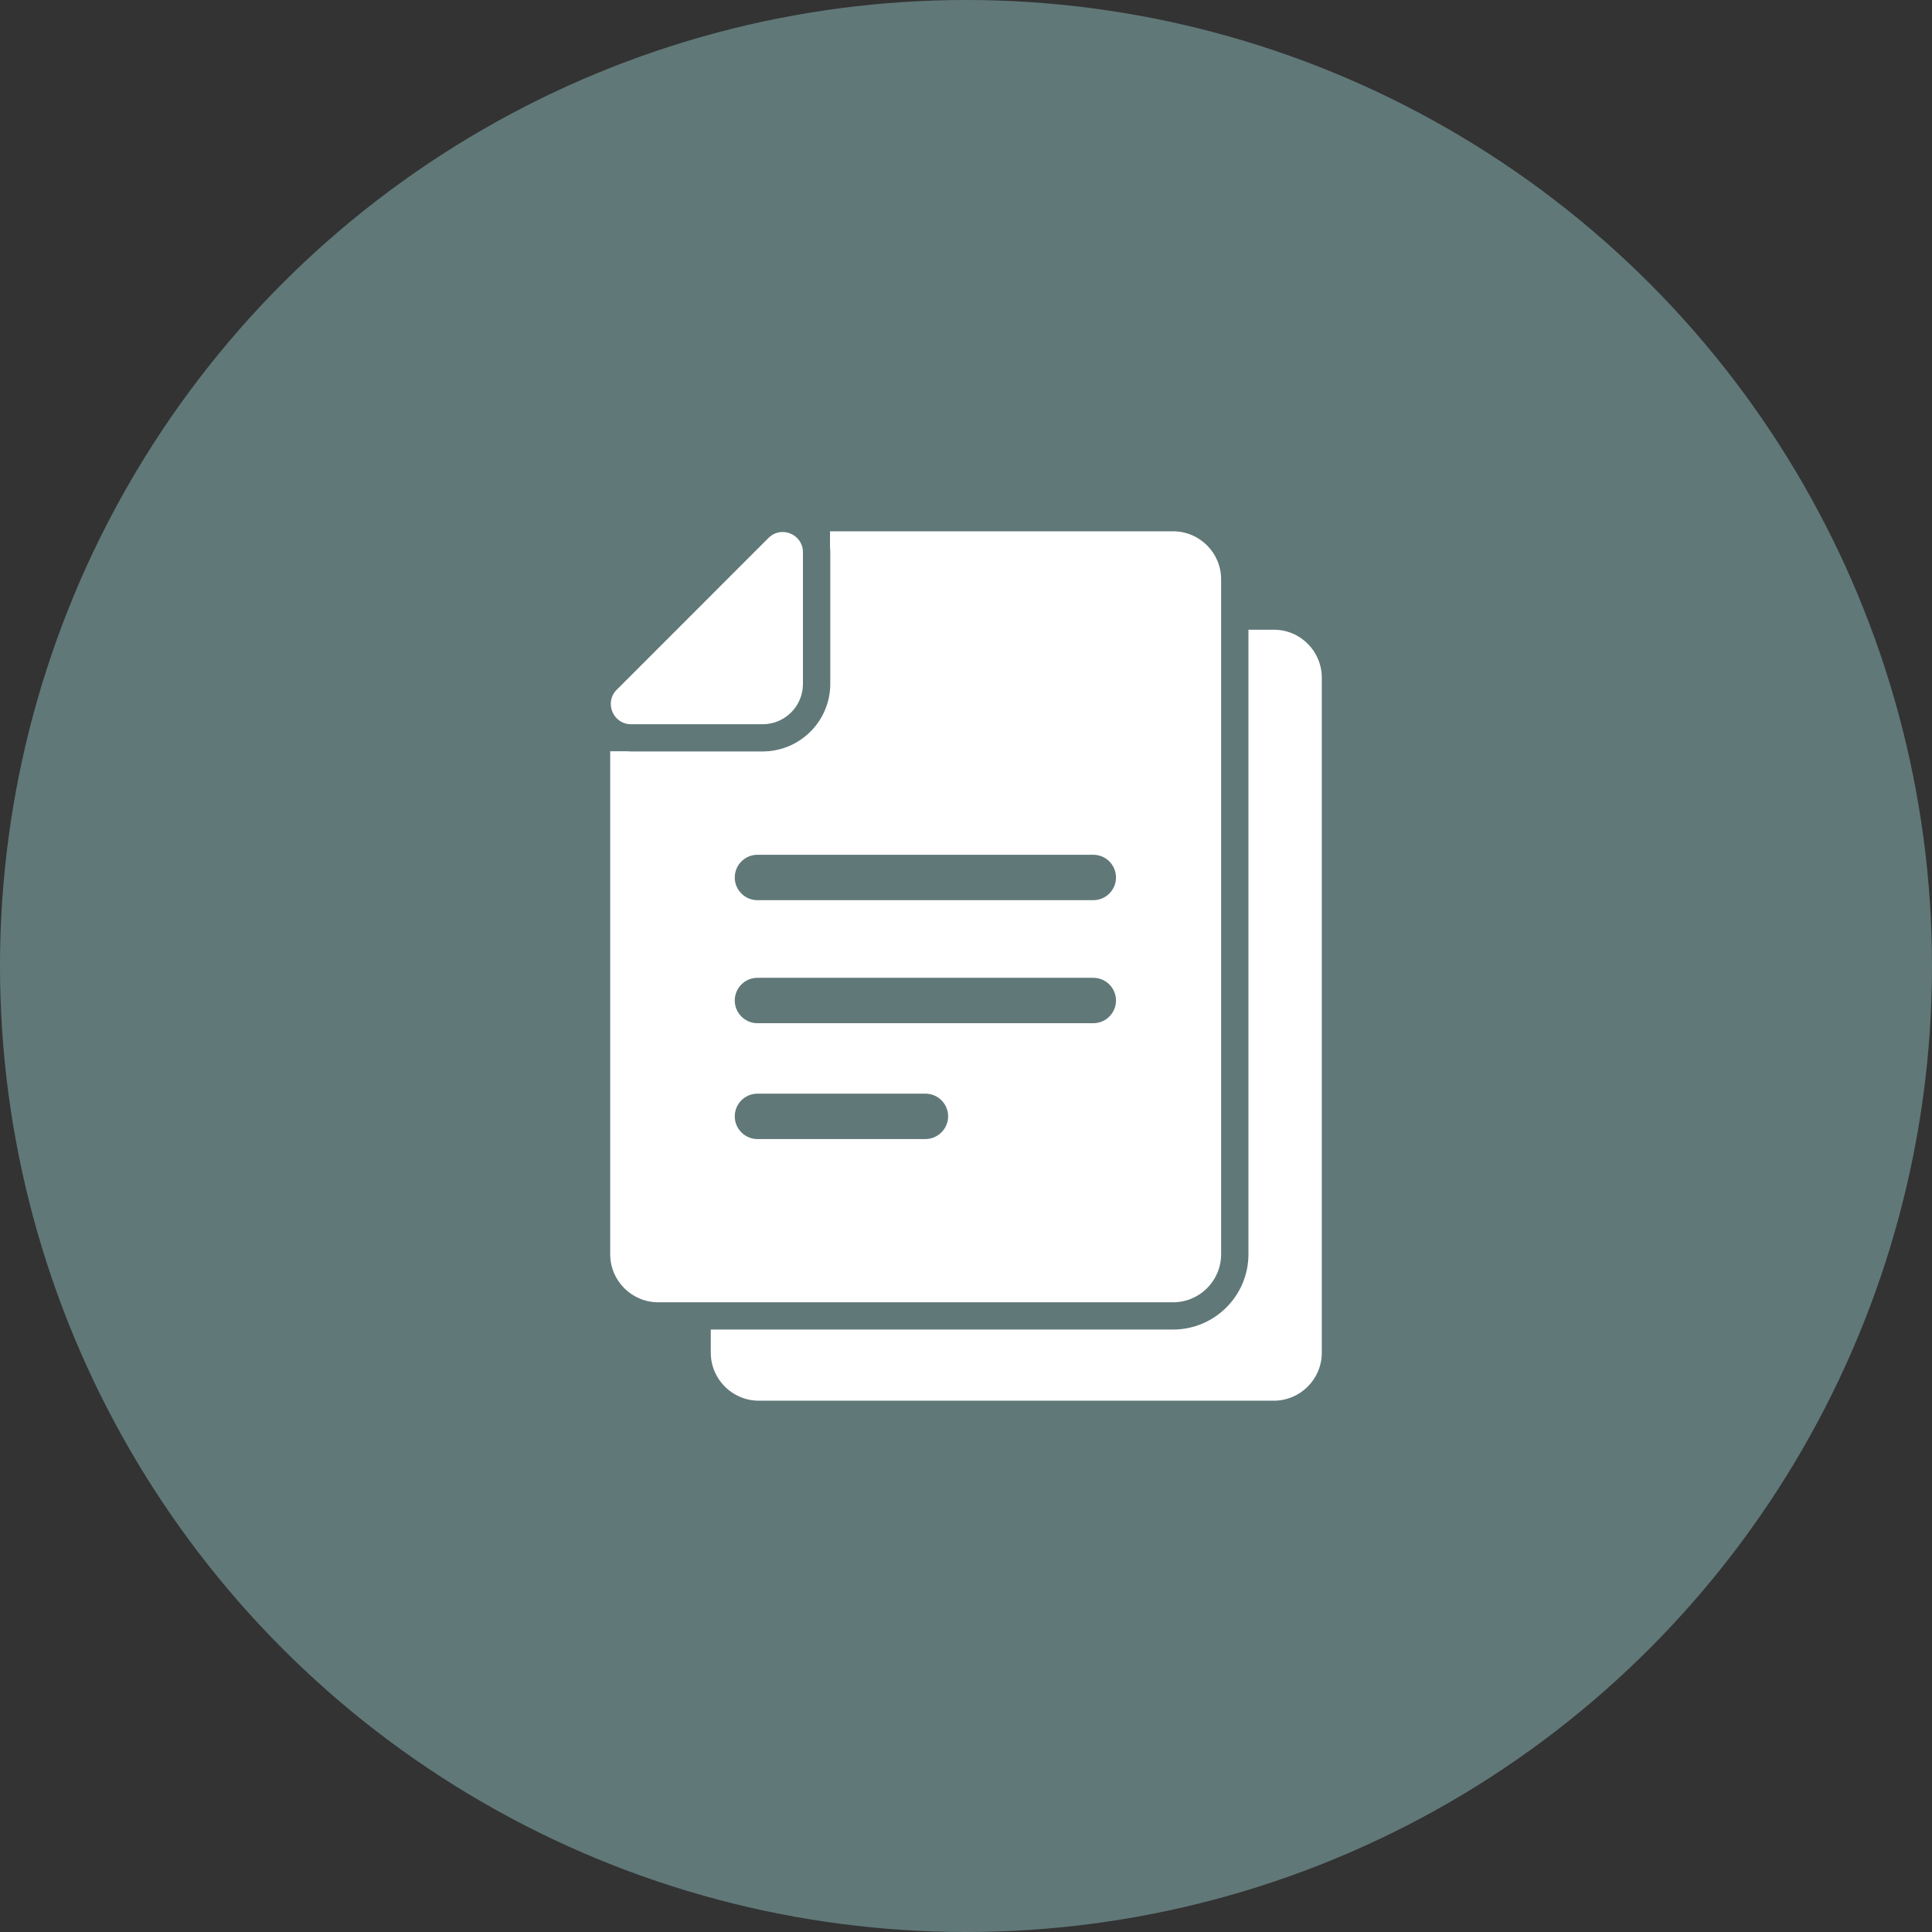 <?xml version="1.0" encoding="utf-8"?>
<!-- Generator: Adobe Illustrator 22.0.0, SVG Export Plug-In . SVG Version: 6.00 Build 0)  -->
<svg version="1.1" id="Ebene_1" xmlns="http://www.w3.org/2000/svg" xmlns:xlink="http://www.w3.org/1999/xlink" x="0px" y="0px"
	 viewBox="0 0 100 100" style="enable-background:new 0 0 100 100;" xml:space="preserve">
<rect x="0" y="0" width="100" height="100" fill="#333333" stroke="none"/>
<style type="text/css">
	.st0{opacity:0.5;}
	.st1{opacity:0.9;fill:#99CCCC;enable-background:new    ;}
	.st2{fill:#FFFFFF;}
</style>
<g id="Ebene_2_1_" class="st0">
	<circle class="st1" cx="50" cy="50" r="50"/>
</g>
<g>
	<path class="st2" d="M65.935,32.594h-1.316V64.92c0,2.148-1.748,3.896-3.896,3.896H47.392H36.79v1.198
		c0,1.372,1.114,2.486,2.486,2.486h13.327H65.93c1.372,0,2.486-1.114,2.486-2.486V35.08C68.416,33.708,67.307,32.594,65.935,32.594z
		"/>
	<path class="st2" d="M47.392,67.406h13.327c1.372,0,2.486-1.114,2.486-2.486V32.594v-2.608c0-1.372-1.114-2.486-2.486-2.486H47.392
		h-4.431v0.822c0.009,0.085,0.014,0.174,0.014,0.263v5.418v1.391c0,1.931-1.57,3.501-3.501,3.501h-1.391h-5.418
		c-0.07,0-0.146-0.005-0.216-0.009h-0.865V64.92c0,1.372,1.114,2.486,2.486,2.486h2.726H47.392L47.392,67.406z M47.895,58.957
		h-8.689c-0.648,0-1.175-0.526-1.175-1.175c0-0.649,0.526-1.175,1.175-1.175h8.694c0.648,0,1.175,0.526,1.175,1.175
		C49.074,58.43,48.543,58.957,47.895,58.957z M56.588,52.961H39.206c-0.648,0-1.175-0.526-1.175-1.175
		c0-0.649,0.526-1.175,1.175-1.175h17.383c0.648,0,1.175,0.526,1.175,1.175C57.763,52.434,57.237,52.961,56.588,52.961z
		 M39.206,44.243h17.383c0.648,0,1.175,0.526,1.175,1.175c0,0.648-0.526,1.175-1.175,1.175H39.206c-0.648,0-1.175-0.526-1.175-1.175
		C38.031,44.77,38.557,44.243,39.206,44.243z"/>
	<path class="st2" d="M32.664,37.486h6.809c0.005,0,0.014,0,0.019,0c1.137-0.009,2.058-0.93,2.068-2.068c0-0.005,0-0.014,0-0.019
		v-6.814c0-0.63-0.517-1.048-1.053-1.048c-0.258,0-0.517,0.094-0.733,0.31L31.922,35.7C31.264,36.358,31.729,37.486,32.664,37.486z"
		/>
</g>
</svg>

